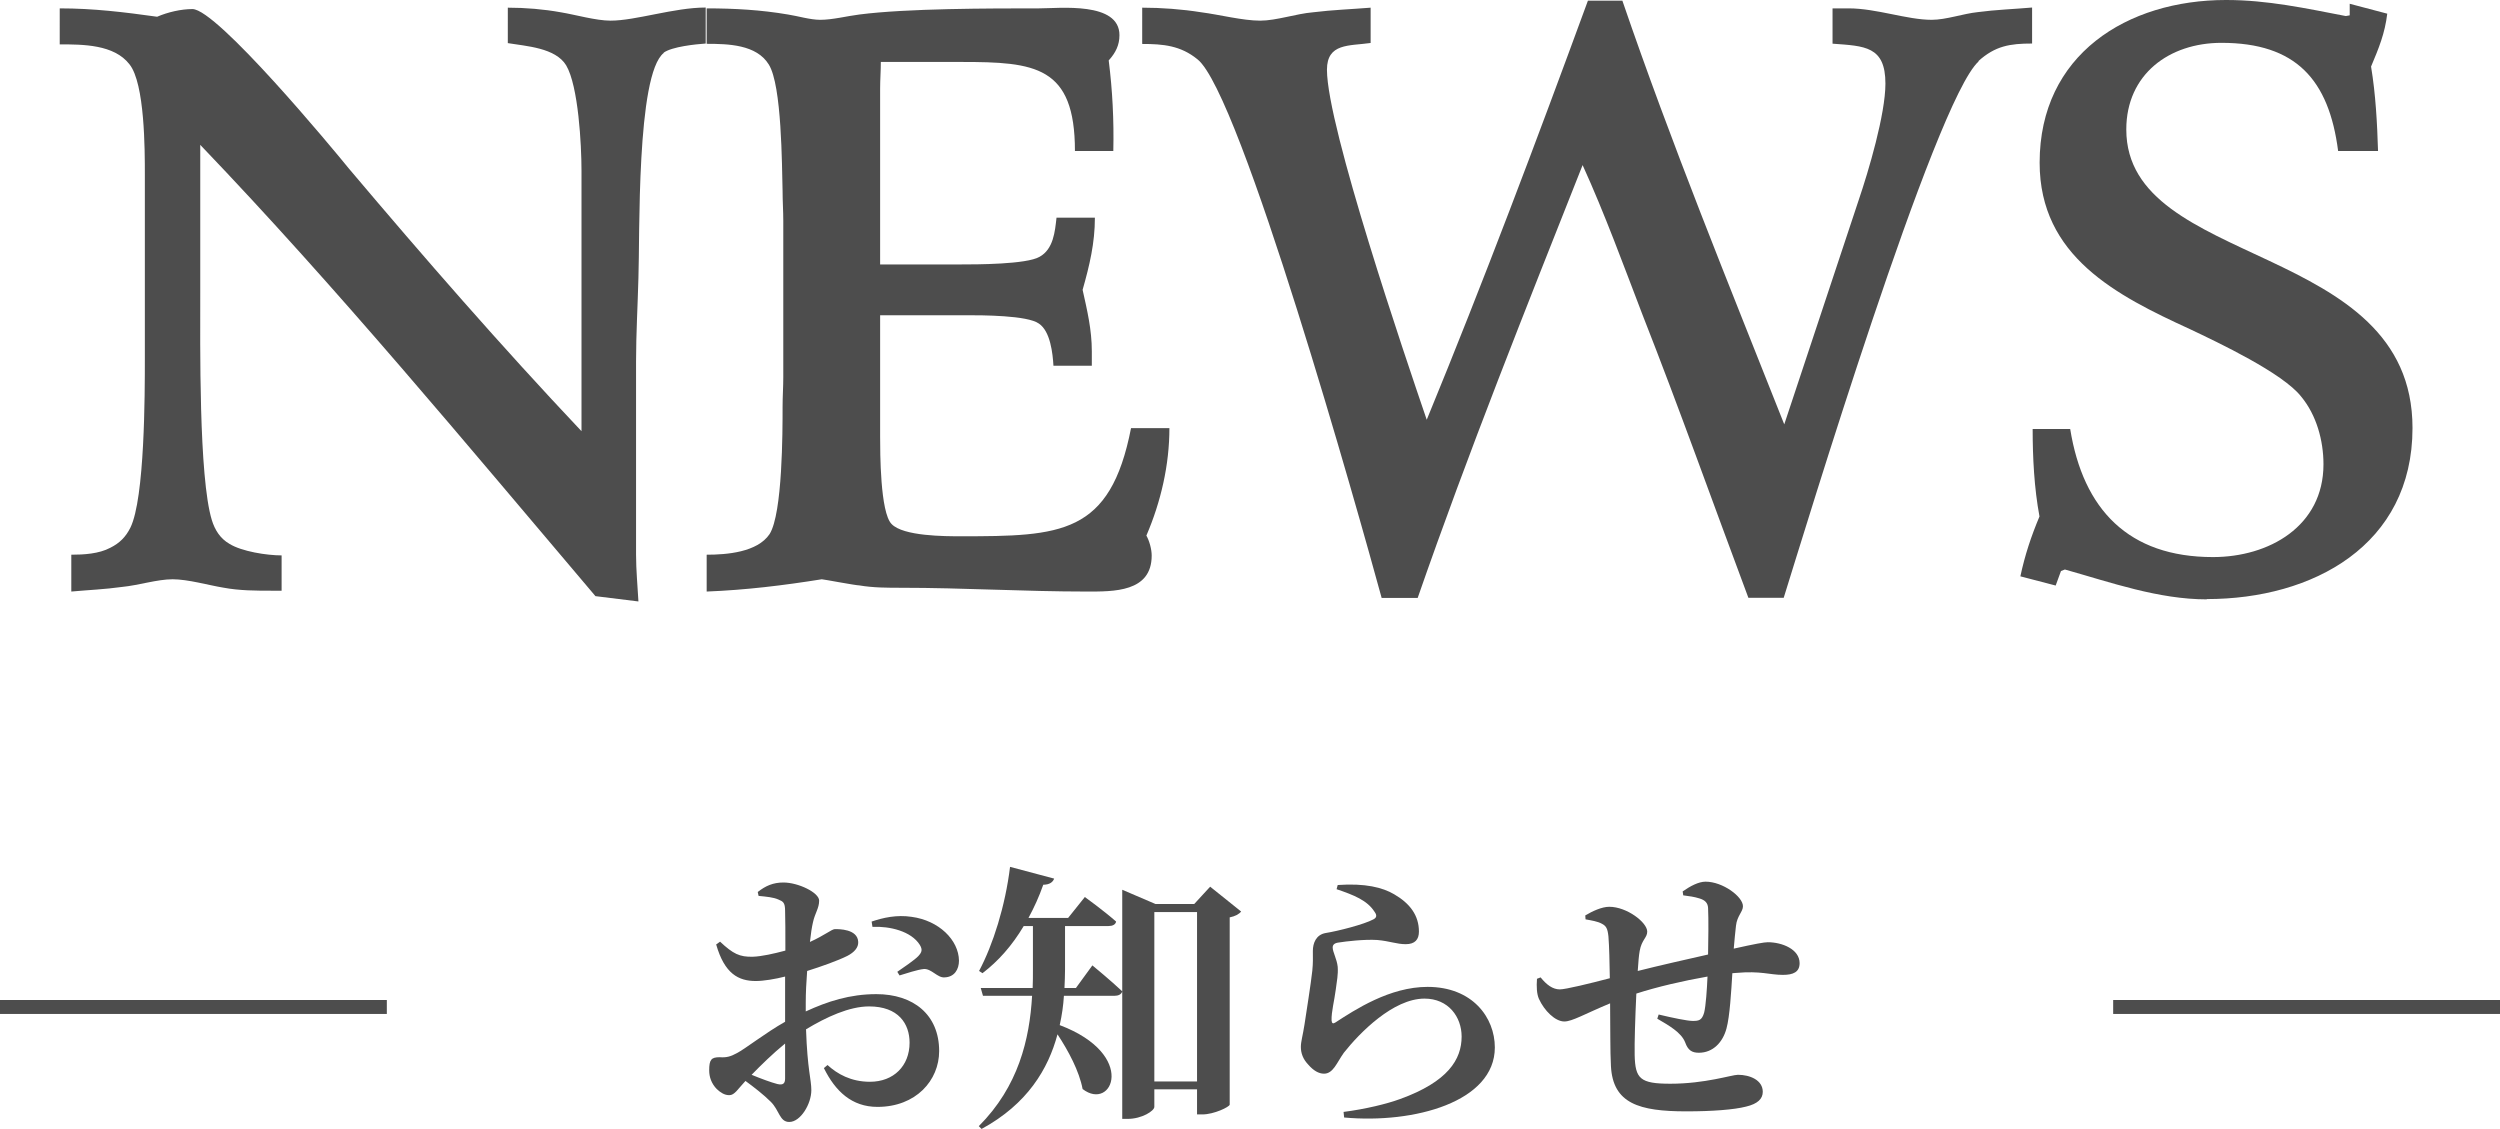 <?xml version="1.0" encoding="UTF-8"?>
<svg id="_レイヤー_2" data-name="レイヤー 2" xmlns="http://www.w3.org/2000/svg" viewBox="0 0 179.15 80.9">
  <defs>
    <style>
      .cls-1 {
        fill: #4d4d4d;
      }

      .cls-2 {
        fill: none;
        stroke: #4d4d4d;
        stroke-miterlimit: 10;
      }
    </style>
  </defs>
  <g id="_レイヤー_1-2" data-name="レイヤー 1">
    <g>
      <g>
        <path class="cls-1" d="m47.57,3.79c-1.98,1.54-1.71,13.25-1.82,16.11-.05,1.98-.17,4.01-.17,5.99v13.86c0,1.1.11,2.25.17,3.35l-3.08-.38c-9.24-10.89-18.42-22-28.32-32.34v10.56c0,3.68-.11,13.25.83,16.33.22.71.6,1.32,1.26,1.7.88.55,2.69.83,3.74.83v2.53h-.66c-1.15,0-2.36,0-3.52-.22-1.04-.17-2.53-.6-3.63-.6s-2.47.44-3.63.55c-1.21.17-2.42.22-3.63.33v-2.64c.88,0,1.98-.06,2.8-.5.66-.33,1.1-.77,1.43-1.43,1.04-2.09,1.04-9.68,1.04-12.04v-13.31c0-1.7,0-6.49-1.1-7.86-1.1-1.43-3.35-1.43-5-1.43V.6c2.42,0,4.62.27,6.98.6.77-.33,1.71-.55,2.53-.55,1.76,0,10.06,10.01,11.22,11.44,5.39,6.38,10.89,12.7,16.66,18.81V12.21c0-1.81-.22-6.05-1.1-7.53-.77-1.26-2.86-1.37-4.18-1.59V.55c1.26,0,2.58.11,3.79.33,1.04.17,2.53.6,3.57.6,1.81,0,4.56-.94,6.82-.94v2.58c-.71.05-2.42.22-3.02.66Z"/>
        <path class="cls-1" d="m82.15,38.38c.22.39.38.99.38,1.43,0,2.64-2.75,2.58-4.67,2.58-4.45,0-8.85-.27-13.25-.27-.99,0-2.04,0-3.03-.17-.27,0-2.58-.44-2.69-.44-2.75.44-5.44.77-8.25.88v-2.64c1.43,0,3.63-.17,4.51-1.48.93-1.48.93-7.37.93-9.13,0-.71.05-1.43.05-2.09v-11.22c0-.71-.05-1.43-.05-2.14-.05-1.81-.05-7.59-.99-9.07-.88-1.43-2.91-1.48-4.45-1.48V.6c1.98,0,3.9.11,5.83.44.71.11,1.59.38,2.31.38.88,0,1.92-.27,2.8-.38,3.41-.44,9.35-.44,12.87-.44,1.49,0,5.77-.5,5.77,1.92,0,.71-.27,1.26-.77,1.81.27,2.14.38,4.29.33,6.49h-2.75c0-6.1-2.86-6.38-8.14-6.38h-5.77c0,.66-.05,1.26-.05,1.92v12.59h5.77c1.1,0,4.73,0,5.66-.55.99-.55,1.1-1.81,1.21-2.8h2.75c0,1.81-.38,3.41-.88,5.17.33,1.48.66,2.86.66,4.4v1.04h-2.75c-.05-.88-.22-2.47-1.04-3.02-.82-.6-4.12-.6-5.17-.6h-6.21v8.69c0,1.1,0,5.44.82,6.27.83.88,3.85.88,4.95.88,7.2,0,10.72-.11,12.21-7.75h2.75c0,2.64-.61,5.28-1.65,7.7Z"/>
        <path class="cls-1" d="m141.79,4.4c-3.13,2.8-12.54,33.88-13.97,38.44h-2.53c-2.53-6.76-4.95-13.58-7.59-20.29-1.37-3.57-2.69-7.2-4.29-10.72-4.07,10.28-8.19,20.57-11.82,31.02h-2.58c-1.65-6.05-10.12-36.19-13.2-38.6-1.21-.99-2.47-1.1-3.96-1.1V.55c1.38,0,2.86.11,4.23.33,1.32.17,2.97.6,4.23.6,1.15,0,2.58-.5,3.79-.6,1.38-.17,2.75-.22,4.12-.33v2.53c-1.54.22-3.13,0-3.13,1.92,0,4.07,5.61,20.57,7.15,25.08,4.07-9.9,7.86-19.96,11.55-30.03h2.47c3.52,10.28,7.59,20.24,11.6,30.36l5.33-16.06c.71-2.09,1.92-6.16,1.92-8.36,0-2.69-1.49-2.69-3.79-2.86V.6h1.16c1.98,0,4.18.82,5.94.82,1.04,0,2.25-.44,3.3-.55,1.26-.17,2.64-.22,3.9-.33v2.58c-1.59,0-2.64.17-3.85,1.26Z"/>
        <path class="cls-1" d="m158.14,42.95c-3.46,0-6.87-1.21-10.17-2.14l-.28.11c-.11.33-.27.71-.38,1.04l-2.53-.66c.33-1.54.77-2.86,1.37-4.29-.38-2.03-.49-4.23-.49-6.27h2.69c.93,5.77,4.18,9.18,10.23,9.18,4.01,0,7.92-2.2,7.92-6.65,0-1.7-.5-3.52-1.59-4.84-1.32-1.7-5.99-3.9-7.97-4.84-5.28-2.42-10.78-5.22-10.78-11.93,0-7.75,6.27-11.66,13.36-11.66,2.97,0,5.72.6,8.58,1.15l.28-.05V.27l2.69.71c-.17,1.43-.61,2.48-1.16,3.79.33,1.98.44,4.07.5,6.05h-2.86c-.66-5.11-3.02-7.75-8.36-7.75-3.74,0-6.82,2.25-6.82,6.21,0,10.01,20.51,7.97,20.51,21.39,0,8.41-7.15,12.26-14.74,12.26Z"/>
      </g>
      <g>
        <line class="cls-2" y1="72.16" x2="27.72" y2="72.16"/>
        <line class="cls-2" x1="151.43" y1="72.16" x2="179.15" y2="72.16"/>
      </g>
      <g>
        <path class="cls-1" d="m57.74,72.48c1.56-.72,3.16-1.24,5.06-1.24,2.64,0,4.5,1.46,4.5,4.08,0,2.1-1.66,4-4.42,4-1.84,0-3.02-1.12-3.84-2.78l.26-.22c.7.64,1.68,1.2,3.04,1.2,1.7,0,2.84-1.14,2.84-2.8,0-1.36-.8-2.6-2.9-2.6-1.42,0-3.06.76-4.52,1.64.1,2.92.38,3.58.38,4.36,0,1-.78,2.28-1.58,2.28-.7,0-.7-.82-1.32-1.44-.52-.52-1.22-1.06-1.82-1.5-.56.6-.78,1.02-1.16,1.02-.34,0-.62-.18-.9-.44-.38-.4-.54-.86-.54-1.34,0-.78.16-.94.76-.94.48.04.8-.06,1.2-.28.6-.3,2.06-1.46,3.48-2.26v-3.24c-.7.18-1.54.32-2.1.32-1.24,0-2.24-.52-2.84-2.62l.28-.2c.94.88,1.4,1.1,2.34,1.08.64-.02,1.52-.22,2.34-.44,0-1.22,0-2.34-.02-2.84,0-.6-.14-.68-.48-.82-.36-.16-.82-.2-1.42-.26l-.06-.28c.56-.44,1.1-.68,1.84-.68,1.06,0,2.56.72,2.56,1.3,0,.54-.3.9-.44,1.54-.08.34-.16.84-.22,1.42,1.06-.48,1.54-.9,1.78-.92.28,0,1.64-.02,1.68.92.02.4-.28.74-.78,1-.68.34-1.86.76-2.88,1.08-.06.78-.1,1.58-.1,2.28v.62Zm-1.48,2.3c-.84.68-1.74,1.56-2.4,2.24.68.28,1.38.54,1.84.66.42.1.56-.04.56-.4v-2.5Zm6.2-8.74c.82-.28,1.8-.5,2.86-.34,1.96.26,3.38,1.66,3.4,3.14,0,.62-.32,1.18-1.04,1.2-.5.04-.94-.64-1.48-.6-.44.04-1.28.32-1.74.46l-.16-.26c.38-.26,1.26-.86,1.5-1.12.26-.28.32-.46.12-.8-.62-1-2.18-1.36-3.4-1.3l-.06-.38Z"/>
        <path class="cls-1" d="m78.28,69.18s1.34,1.1,2.14,1.86c-.06.22-.28.32-.56.32h-3.62c-.04.68-.14,1.38-.3,2.1,5.6,2.12,3.76,6.22,1.64,4.58-.24-1.28-1.02-2.74-1.8-3.92-.66,2.48-2.16,5-5.44,6.78l-.2-.2c2.84-2.84,3.64-6.22,3.82-9.34h-3.52l-.16-.56h3.72c.02-.44.02-.88.02-1.32v-3.12h-.66c-.82,1.38-1.82,2.52-2.96,3.38l-.24-.16c1-1.88,1.88-4.66,2.22-7.46l3.16.84c-.08.24-.32.44-.78.44-.3.86-.66,1.64-1.06,2.38h2.84l1.2-1.5s1.36.98,2.24,1.76c-.04.22-.26.32-.54.32h-3.12v3.12c0,.42-.02.86-.04,1.32h.82l1.18-1.62Zm10.66-3.86c-.14.18-.42.34-.82.42v13.42c-.02.16-1.12.7-1.96.7h-.38v-1.8h-3.06v1.26c0,.28-.88.86-1.92.86h-.38v-16.42l2.38,1.02h2.78l1.14-1.24,2.22,1.78Zm-3.16,12.18v-12.14h-3.06v12.14h3.06Z"/>
        <path class="cls-1" d="m95.78,63.72l.08-.3c1.98-.14,3.22.18,4.04.66,1.14.66,1.78,1.52,1.78,2.68,0,.56-.28.9-.94.9s-1.14-.22-2.04-.3c-.94-.06-2.26.1-2.76.18-.36.04-.44.2-.44.36,0,.32.3.82.36,1.38.04.58-.06,1-.14,1.64-.1.78-.32,1.6-.3,2.2.02.22.1.26.26.16,1.42-.92,3.9-2.56,6.62-2.56,3.22,0,4.82,2.2,4.82,4.34,0,3.9-5.78,5.48-10.8,5.02l-.04-.4c1.56-.2,3.12-.58,4.04-.92,3.44-1.24,4.42-2.84,4.42-4.48,0-1.4-.94-2.72-2.66-2.72-2.24,0-4.64,2.44-5.78,3.88-.5.7-.76,1.5-1.42,1.5-.38,0-.76-.22-1.14-.66-.36-.38-.52-.8-.52-1.26,0-.38.14-.82.26-1.6.14-.94.46-2.92.56-3.86.06-.58.04-.92.04-1.42,0-.54.22-1.16.92-1.28.88-.14,2.76-.62,3.42-.98.24-.12.26-.3.08-.54-.52-.82-1.48-1.2-2.72-1.62Z"/>
        <path class="cls-1" d="m120.58,63.88c.54-.38,1.14-.7,1.64-.7,1.24,0,2.68,1.08,2.68,1.76,0,.4-.42.68-.5,1.4-.06.46-.1,1.02-.16,1.64,1.52-.34,2.18-.46,2.44-.46,1.02,0,2.28.5,2.28,1.5,0,.64-.46.84-1.2.84-.96,0-1.56-.3-3.36-.14l-.26.02c-.08,1.3-.18,3.08-.42,3.96-.26.98-.96,1.74-1.98,1.74-.5,0-.78-.18-.98-.74-.28-.72-1.18-1.22-2-1.7l.1-.3c1,.24,2.06.46,2.44.46.44,0,.66-.04.82-.6.12-.48.2-1.66.24-2.58-1.72.3-3.62.74-5.1,1.22-.08,1.68-.14,3.56-.12,4.4.04,1.7.38,2.06,2.56,2.06,2.5,0,4.4-.64,4.84-.64.86,0,1.78.38,1.78,1.22,0,.5-.36.86-1.2,1.06-.86.22-2.4.34-4.28.34-3.38,0-5.26-.56-5.4-3.24-.06-1.1-.04-2.74-.06-4.5-1.82.76-2.72,1.3-3.28,1.3-.66,0-1.44-.78-1.82-1.62-.16-.36-.18-.88-.14-1.44l.26-.1c.42.52.86.86,1.38.86.4,0,2.14-.42,3.58-.8-.02-1.16-.04-2.26-.1-3-.06-.56-.16-.74-.46-.9-.32-.18-.76-.24-1.18-.32l-.02-.28c.5-.3,1.18-.62,1.72-.62,1.26,0,2.72,1.12,2.72,1.78,0,.44-.4.58-.54,1.38-.06.32-.1.82-.14,1.44,1.5-.38,3.54-.84,5.04-1.18.02-1.08.04-2.5,0-3.34-.02-.36-.22-.56-.62-.68-.38-.12-.72-.16-1.16-.22l-.04-.28Z"/>
      </g>
    </g>
  </g>
</svg>